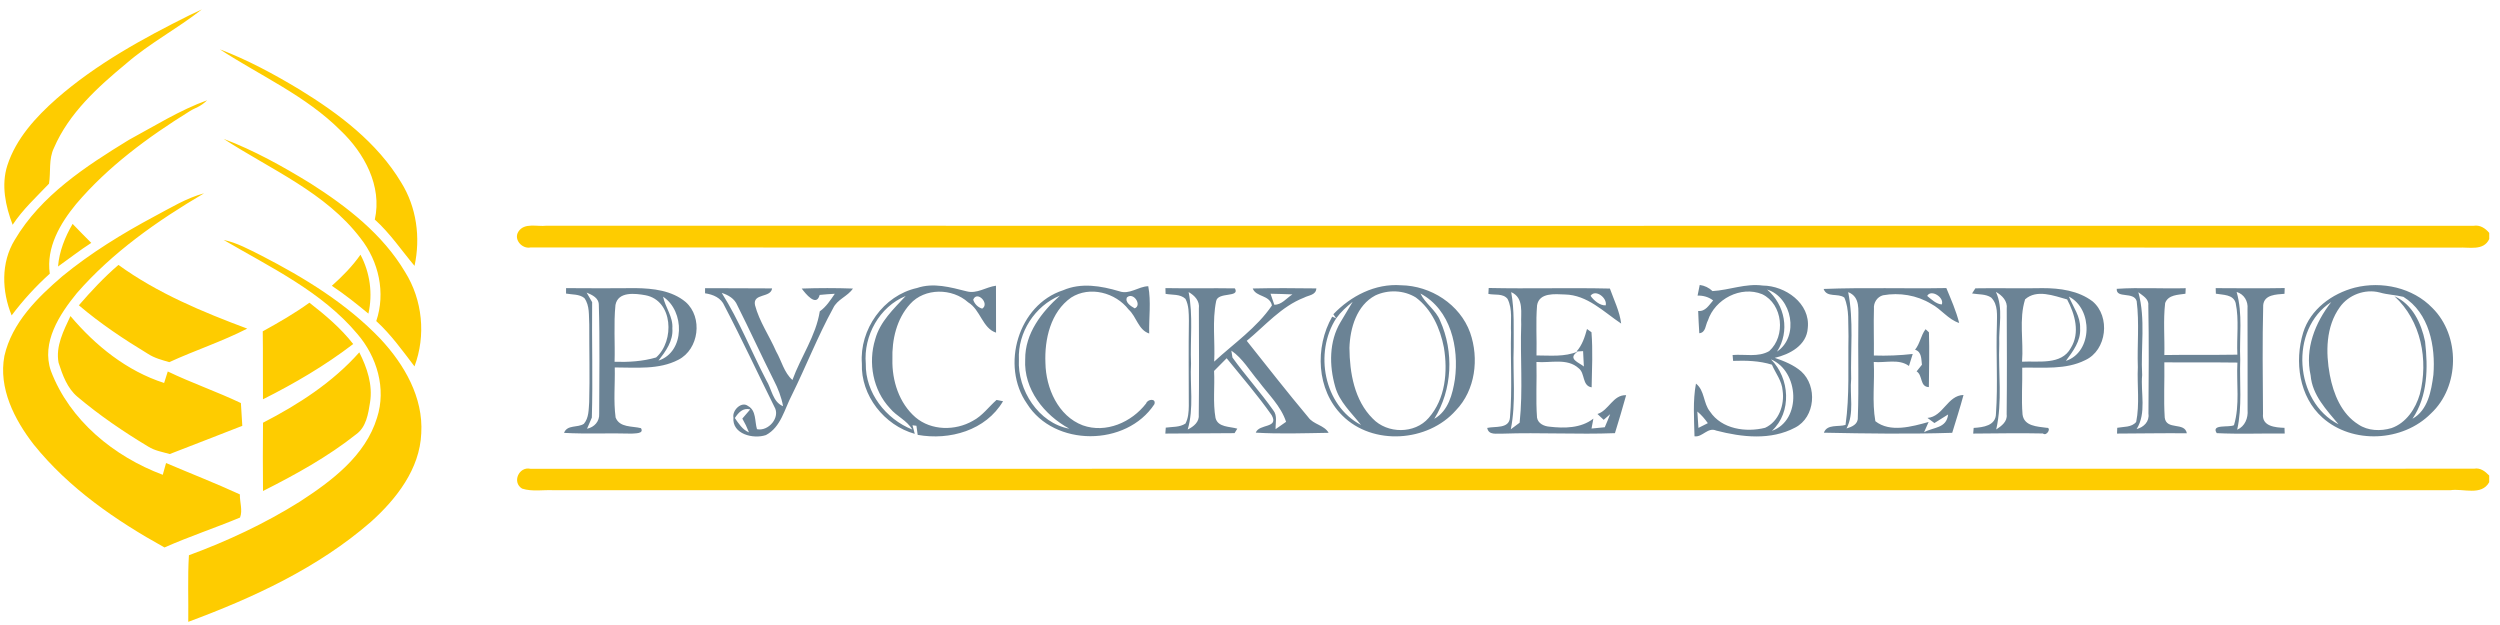 <svg width="224" height="56" viewBox="0 0 224 56" fill="none" xmlns="http://www.w3.org/2000/svg">
<path d="M16.975 1.366C12.779 3.458 8.615 5.743 5.07 8.842C3.208 10.489 1.433 12.417 0.655 14.831C0.096 16.588 0.492 18.465 1.133 20.14C2.041 18.761 3.263 17.647 4.392 16.456C4.562 15.398 4.343 14.252 4.837 13.249C6.174 10.144 8.751 7.811 11.307 5.694C13.413 3.866 15.902 2.563 18.086 0.844L16.975 1.366ZM33.583 19.673C34.951 20.9 35.968 22.428 37.142 23.821C37.692 21.282 37.327 18.566 35.945 16.348C33.792 12.759 30.348 10.172 26.832 8.016C24.548 6.641 22.191 5.366 19.695 4.419C23.326 6.79 27.403 8.577 30.508 11.686C32.636 13.702 34.256 16.669 33.583 19.673ZM4.461 24.521C4.124 22.174 5.388 20.026 6.815 18.288C9.671 14.921 13.267 12.282 17 9.963C17.518 9.632 17.906 9.616 18.56 8.984C16.108 9.868 13.849 11.29 11.55 12.532C7.685 14.9 3.674 17.508 1.318 21.498C0.067 23.545 0.162 26.094 1.043 28.26C2.06 26.907 3.204 25.654 4.461 24.521ZM37.138 32.828C38.178 30.063 37.862 26.874 36.296 24.374C34.287 20.989 31.094 18.514 27.821 16.432C25.338 14.907 22.773 13.479 20.038 12.442C24.262 15.193 29.178 17.233 32.309 21.355C33.941 23.42 34.569 26.243 33.713 28.768C35.032 29.97 36.062 31.418 37.138 32.828ZM21.491 44.297C19.315 43.294 17.079 42.427 14.879 41.487C14.802 41.752 14.656 42.281 14.583 42.542C10.217 40.906 6.248 37.678 4.562 33.235C3.678 30.69 5.332 28.166 6.885 26.265C10.081 22.598 14.116 19.771 18.284 17.32C16.696 17.745 15.29 18.622 13.852 19.381C10.955 20.931 8.142 22.658 5.597 24.743C3.357 26.661 1.073 28.911 0.395 31.888C-0.153 34.781 1.293 37.595 3.016 39.823C6.164 43.74 10.377 46.637 14.739 49.053C16.957 48.068 19.27 47.305 21.508 46.372C21.759 45.724 21.473 44.976 21.491 44.297Z" fill="#FECC00"/>
<path d="M5.199 23.88C6.195 23.177 7.149 22.421 8.177 21.763C7.617 21.199 7.055 20.635 6.506 20.061C5.823 21.238 5.31 22.512 5.199 23.88ZM221.632 20.231C164.075 20.231 106.517 20.245 48.96 20.224C48.13 20.328 46.989 19.921 46.449 20.754C45.993 21.461 46.79 22.337 47.545 22.171C105.118 22.198 162.69 22.164 220.261 22.188C221.225 22.125 222.529 22.512 223.036 21.415V20.868C222.678 20.446 222.208 20.134 221.632 20.231ZM23.416 22.898C22.324 22.355 21.24 21.75 20.036 21.498C24.245 23.96 28.835 26.122 32.028 29.932C33.775 31.962 34.628 34.824 33.782 37.431C32.741 40.84 29.719 43.093 26.86 44.95C23.737 46.906 20.381 48.479 16.927 49.75C16.805 51.734 16.895 53.73 16.868 55.717C22.707 53.552 28.496 50.879 33.232 46.759C35.516 44.708 37.615 42.024 37.745 38.828C37.939 35.604 36.219 32.651 34.092 30.371C31.067 27.202 27.285 24.89 23.416 22.898ZM29.733 25.607C30.878 26.366 31.951 27.226 33.009 28.1C33.41 26.312 33.158 24.439 32.298 22.821C31.571 23.86 30.676 24.768 29.733 25.607Z" fill="#FECC00"/>
<path d="M10.613 23.736C9.329 24.837 8.173 26.076 7.066 27.354C8.991 28.994 11.098 30.396 13.256 31.703C13.835 32.083 14.509 32.256 15.168 32.449C17.47 31.39 19.9 30.6 22.152 29.444C18.131 27.942 14.105 26.267 10.613 23.736ZM27.723 27.121C26.397 28.082 24.973 28.897 23.542 29.687C23.573 31.717 23.542 33.747 23.562 35.777C26.389 34.357 29.133 32.751 31.647 30.825C30.537 29.398 29.144 28.229 27.723 27.121ZM14.705 34.315C11.358 33.239 8.552 30.972 6.313 28.319C5.705 29.621 4.97 31.014 5.248 32.5C5.604 33.608 6.028 34.791 6.951 35.561C8.925 37.226 11.066 38.681 13.277 40.011C13.862 40.384 14.552 40.495 15.21 40.682C17.379 39.851 19.541 38.994 21.71 38.155C21.661 37.476 21.619 36.794 21.585 36.114C19.436 35.091 17.177 34.315 15.032 33.284C14.952 33.541 14.788 34.056 14.705 34.315ZM23.566 43.994C26.476 42.525 29.357 40.94 31.919 38.907C32.817 38.259 32.994 37.075 33.155 36.059C33.41 34.488 32.894 32.953 32.193 31.57C29.805 34.263 26.745 36.236 23.566 37.876C23.546 39.915 23.546 41.955 23.566 43.994ZM221.675 41.995C163.621 42.009 105.574 41.995 47.521 42.002C46.5 41.777 45.849 43.211 46.779 43.779C47.692 44.073 48.691 43.872 49.638 43.924C106.28 43.917 162.918 43.921 219.561 43.921C220.703 43.75 222.339 44.457 223.032 43.204V42.608C222.667 42.229 222.235 41.888 221.675 41.995Z" fill="#FECC00"/>
<path d="M86.749 27.091C87.85 27.752 88.031 29.417 89.246 29.806C89.25 28.403 89.246 27 89.239 25.6C88.348 25.712 87.529 26.353 86.611 26.102C85.162 25.739 83.637 25.301 82.161 25.806C79.149 26.471 76.997 29.528 77.224 32.574C77.119 35.443 79.232 38.11 81.963 38.873L81.76 38.104L82.112 38.149L82.224 38.964C85.086 39.479 88.33 38.567 89.873 35.949L89.291 35.834C88.585 36.457 88.02 37.261 87.167 37.706C85.594 38.612 83.446 38.597 82.028 37.393C80.559 36.122 79.915 34.106 79.96 32.205C79.907 30.444 80.333 28.57 81.547 27.24C82.857 25.775 85.329 25.806 86.749 27.091ZM88.004 27.654C87.815 27.596 87.643 27.494 87.503 27.355C87.363 27.216 87.258 27.045 87.199 26.857C87.536 25.991 88.71 27.215 88.004 27.654ZM78.421 30.392C77.767 32.505 78.215 34.959 79.747 36.589C80.336 37.303 81.269 37.665 81.74 38.487C79.371 37.546 77.522 35.186 77.575 32.585C77.359 30.082 78.797 27.484 81.151 26.52C80.075 27.676 78.853 28.81 78.421 30.392ZM102.884 25.645C101.989 25.667 101.202 26.432 100.274 26.092C98.64 25.611 96.875 25.305 95.253 26.007C91.231 27.303 89.642 32.76 92.014 36.164C94.455 40.064 100.921 40.032 103.434 36.216C103.612 35.663 102.819 35.753 102.693 36.147C101.397 37.835 99.096 38.852 97.014 38.11C94.803 37.275 93.71 34.768 93.671 32.533C93.577 30.405 94.131 27.954 95.973 26.662C97.638 25.597 99.956 26.213 101.126 27.735C101.836 28.375 101.989 29.563 102.968 29.883C102.933 28.473 103.152 27.027 102.884 25.645ZM91.858 32.191C91.707 34.876 93.557 37.181 95.813 38.41C93.055 37.919 91.151 34.936 91.293 32.219C91.178 29.796 92.731 27.397 94.974 26.484C93.334 27.964 91.84 29.865 91.858 32.191ZM101.672 27.628C101.348 27.453 100.767 27.08 100.975 26.648C101.557 26.126 102.351 27.349 101.672 27.628ZM120.269 37.229C122.988 39.952 127.936 39.618 130.447 36.766C132.198 34.956 132.535 32.122 131.724 29.806C130.808 27.265 128.19 25.596 125.531 25.559C123.221 25.384 121.028 26.52 119.468 28.156L119.722 28.525C120.134 27.954 120.652 27.48 121.199 27.043C120.843 27.658 120.458 28.254 120.105 28.873C119.079 30.591 119.092 32.752 119.628 34.628C120.001 36.011 121.1 36.982 121.947 38.075C118.605 36.335 117.737 31.581 119.722 28.525L119.364 28.372C117.794 31.12 117.954 34.939 120.269 37.229ZM130.359 33.985C130.154 35.3 129.771 36.829 128.51 37.526C130.137 34.921 130.283 31.519 129.036 28.738C128.657 27.773 127.71 27.216 127.268 26.297C129.993 27.749 130.735 31.143 130.36 33.985H130.359ZM120.91 31.171C120.962 29.406 121.558 27.348 123.232 26.471C124.375 25.935 125.784 25.99 126.861 26.655C128.288 27.721 129.043 29.431 129.373 31.136C129.732 33.298 129.513 35.742 128.006 37.449C126.759 38.894 124.305 38.876 123.002 37.512C121.352 35.875 120.927 33.406 120.91 31.171ZM158.156 38.33C156.438 38.761 154.262 38.451 153.214 36.874C152.605 36.129 152.751 34.988 151.958 34.371C151.668 35.924 151.794 37.522 151.828 39.092C152.542 39.2 153.012 38.243 153.778 38.581C156.08 39.179 158.666 39.472 160.85 38.309C162.66 37.38 162.855 34.597 161.389 33.278C160.714 32.693 159.851 32.351 159.018 32.063C160.359 31.753 161.887 30.944 161.977 29.388C162.222 27.181 159.956 25.6 157.945 25.586C156.414 25.374 154.952 25.994 153.441 26.081C153.127 25.781 152.726 25.588 152.295 25.531L152.103 26.484C152.608 26.474 153.096 26.607 153.497 26.92C153.12 27.338 152.809 27.93 152.156 27.863C152.183 28.529 152.211 29.193 152.257 29.858C152.852 29.8 152.8 29.12 153.026 28.72C153.657 26.798 155.975 25.579 157.891 26.36C159.753 27.251 160.017 30.117 158.524 31.456C157.542 32.035 156.32 31.717 155.241 31.809L155.286 32.334C156.452 32.293 157.639 32.324 158.764 32.675C159.091 33.445 159.662 34.128 159.722 34.995C159.909 36.269 159.383 37.772 158.155 38.33H158.156ZM152.18 38.339C152.152 37.849 152.118 37.362 152.082 36.874C152.445 37.173 152.751 37.532 153.022 37.915C152.813 38.023 152.392 38.231 152.18 38.339ZM158.332 25.942C160.582 26.638 161.236 30.158 159.22 31.503C160.397 29.685 159.937 27.317 158.332 25.942ZM158.677 32.198C161.205 33.249 161.455 37.655 158.76 38.605C160.568 36.944 160.373 33.877 158.677 32.198ZM217.809 37.052C220.406 34.642 220.451 30.078 217.941 27.592C216.183 25.767 213.407 25.168 210.992 25.771C208.944 26.304 207.008 27.717 206.364 29.8C205.574 32.394 205.995 35.544 208.094 37.421C210.779 39.82 215.291 39.594 217.809 37.052ZM213.22 26.206C213.91 26.408 214.644 26.425 215.343 26.596C217.663 28.034 218.237 31.049 218.032 33.584C217.847 35.011 217.541 36.763 216.155 37.522C217.537 35.485 217.555 32.954 217.287 30.601C216.956 28.978 216.148 27.247 214.546 26.547C216.931 28.731 217.607 32.272 216.817 35.318C216.441 36.614 215.598 37.898 214.275 38.358C213.303 38.647 212.174 38.612 211.316 38.034C209.794 37.087 209.073 35.297 208.753 33.605C208.373 31.571 208.39 29.267 209.647 27.523C210.427 26.415 211.907 25.865 213.22 26.206ZM208.878 27.066C207.433 28.921 206.499 31.255 207.032 33.632C207.183 35.419 208.453 36.718 209.532 38.019C205.567 36.007 205.104 29.486 208.878 27.066ZM52.318 37.971C51.761 38.351 50.821 38.027 50.539 38.786C52.558 38.901 54.581 38.79 56.601 38.852C56.882 38.817 57.732 38.883 57.433 38.365C56.643 38.159 55.529 38.336 55.159 37.411C54.958 35.924 55.118 34.416 55.082 32.923C56.986 32.923 59.031 33.145 60.779 32.237C62.634 31.296 62.993 28.431 61.433 27.059C60.201 26.029 58.515 25.837 56.97 25.816C54.884 25.834 52.802 25.834 50.72 25.816L50.717 26.304C51.266 26.408 51.894 26.338 52.356 26.704C52.857 27.386 52.746 28.281 52.798 29.079C52.791 31.398 52.854 33.72 52.791 36.043C52.739 36.693 52.771 37.438 52.318 37.971ZM58.999 32.31C59.647 31.478 60.333 30.544 60.243 29.427C60.322 28.396 59.616 27.554 59.41 26.585C61.361 27.853 61.391 31.533 58.999 32.31ZM55.145 27.327C55.375 26.091 56.922 26.29 57.84 26.454C60.315 26.931 60.459 30.555 58.787 32.029C57.575 32.383 56.319 32.453 55.066 32.418C55.118 30.722 54.977 29.016 55.145 27.327ZM53.056 27.073C52.934 26.861 52.684 26.432 52.562 26.216C53.073 26.432 53.669 26.697 53.655 27.348C53.753 30.587 53.69 33.831 53.687 37.073C53.728 37.758 53.251 38.278 52.597 38.417L53.029 37.418C53.129 33.971 53.018 30.524 53.056 27.073ZM69.18 25.84C67.178 25.816 65.176 25.84 63.173 25.82V26.279C63.895 26.384 64.616 26.683 64.912 27.404C66.472 30.381 67.885 33.434 69.382 36.443C69.956 37.389 68.856 38.675 67.826 38.455C67.614 37.758 67.771 36.784 67.033 36.384C66.444 35.913 65.587 36.77 65.716 37.411C65.577 38.901 67.503 39.367 68.63 38.981C69.975 38.271 70.295 36.638 70.953 35.391C72.224 32.819 73.269 30.133 74.647 27.616C75.016 26.815 75.949 26.565 76.423 25.854C74.894 25.8 73.363 25.8 71.834 25.854C72.161 26.296 73.153 27.554 73.442 26.425C73.891 26.38 74.344 26.346 74.8 26.321C74.407 26.889 74.03 27.491 73.452 27.895C73.104 30.103 71.753 31.972 71.002 34.047C70.246 33.382 70.03 32.33 69.539 31.481C68.934 30.088 68.035 28.814 67.648 27.338C67.425 26.249 69.065 26.715 69.18 25.84ZM67.109 38.741C66.52 38.497 66.186 37.954 65.841 37.455C66.169 36.968 66.552 36.516 67.22 36.683L66.513 37.505C66.743 37.902 66.941 38.313 67.109 38.741ZM69.33 34.069C69.71 34.803 70.016 35.575 70.162 36.394C69.225 36.014 69.146 34.841 68.658 34.065C67.307 31.471 66.232 28.724 64.668 26.245C65.26 26.432 65.814 26.753 66.061 27.352C67.179 29.577 68.212 31.843 69.329 34.068L69.33 34.069Z" fill="#6B8395"/>
<path d="M104.453 38.316L104.414 38.849C106.479 38.829 108.548 38.825 110.616 38.81L110.863 38.408C110.188 38.202 109.129 38.306 108.91 37.446C108.666 36.06 108.854 34.636 108.781 33.236C109.157 32.858 109.536 32.481 109.909 32.098C111.271 33.783 112.698 35.423 113.941 37.199C114.616 38.4 112.812 37.947 112.517 38.766C114.69 38.895 116.869 38.815 119.046 38.78C118.638 38.076 117.684 38.042 117.22 37.386C115.338 35.144 113.534 32.829 111.709 30.538C113.359 29.177 114.811 27.454 116.855 26.663C117.253 26.447 117.914 26.447 117.945 25.841C116.047 25.82 114.146 25.8 112.245 25.848C112.545 26.639 113.76 26.401 113.966 27.369C112.604 29.375 110.553 30.772 108.791 32.401C108.882 30.601 108.603 28.766 108.965 26.99C109.108 26.12 111.134 26.698 110.647 25.838C108.573 25.803 106.497 25.855 104.422 25.814L104.436 26.329C105.027 26.444 105.741 26.325 106.218 26.777C106.528 27.373 106.514 28.059 106.525 28.711C106.486 31.263 106.514 33.814 106.517 36.366C106.51 36.906 106.472 37.464 106.218 37.951C105.696 38.295 105.041 38.233 104.453 38.316ZM113.84 26.319C114.491 26.333 115.149 26.347 115.803 26.378C115.282 26.699 114.836 27.325 114.178 27.304C114.064 26.976 113.951 26.648 113.84 26.319ZM112.771 34.161C113.638 35.334 114.767 36.371 115.233 37.795C114.999 37.959 114.526 38.286 114.292 38.453C114.272 37.899 114.477 37.242 114.086 36.765C112.938 35.136 111.591 33.655 110.427 32.033L110.33 31.417C111.354 32.119 111.974 33.231 112.771 34.161ZM106.716 32.573C106.633 30.438 106.915 28.283 106.5 26.17C107.05 26.483 107.511 26.967 107.419 27.646C107.43 30.803 107.448 33.966 107.409 37.123C107.486 37.795 106.964 38.212 106.417 38.488C106.987 36.566 106.612 34.543 106.717 32.573H106.716ZM133.254 38.341C133.384 39.027 134.104 38.825 134.626 38.856C137.983 38.738 141.343 38.94 144.699 38.811C145.044 37.679 145.389 36.551 145.702 35.409C144.525 35.357 144.156 36.773 143.133 37.094C143.313 37.268 143.502 37.443 143.689 37.617L144.271 37.108C144.118 37.506 143.954 37.891 143.787 38.282C143.391 38.317 142.995 38.355 142.6 38.397L142.767 37.509C141.65 38.379 140.159 38.386 138.821 38.229C138.338 38.191 137.809 37.947 137.718 37.424C137.596 35.765 137.711 34.097 137.666 32.432C138.913 32.541 140.424 32.057 141.448 32.996C142.042 33.442 141.74 34.566 142.611 34.706C142.642 33.063 142.725 31.408 142.597 29.769L142.196 29.479C141.997 30.201 141.765 30.928 141.256 31.495L141.845 31.461L141.914 32.84C141.527 32.495 140.368 32.161 141.371 31.495C140.193 31.997 138.91 31.848 137.67 31.848C137.708 30.35 137.596 28.846 137.722 27.352C137.917 26.192 139.341 26.353 140.211 26.385C142.231 26.426 143.685 27.944 145.256 28.992C145.121 27.888 144.613 26.889 144.247 25.855C140.629 25.768 137.008 25.883 133.387 25.803L133.359 26.333C133.916 26.46 134.665 26.262 135.076 26.781C135.549 27.708 135.337 28.786 135.389 29.787C135.323 32.331 135.515 34.89 135.291 37.428C135.205 38.442 133.958 38.177 133.254 38.341ZM143.871 27.358C143.362 27.398 142.795 26.914 142.513 26.506C142.948 25.869 144.034 26.697 143.871 27.358ZM135.627 31.151C135.612 29.49 135.705 27.819 135.403 26.175C136.586 26.698 136.242 28.055 136.301 29.076C136.197 32.004 136.472 34.964 136.159 37.875C135.96 38.024 135.567 38.316 135.368 38.464C135.852 36.057 135.539 33.588 135.626 31.152L135.627 31.151ZM175.542 28.939C175.27 27.857 174.817 26.837 174.392 25.81C170.726 25.876 167.06 25.744 163.397 25.89C163.682 26.701 164.689 26.238 165.252 26.663C165.723 27.746 165.573 28.968 165.625 30.117C165.573 32.77 165.733 35.441 165.36 38.073C164.73 38.271 163.699 37.979 163.422 38.77C167.247 38.848 171.088 38.905 174.918 38.78C175.262 37.651 175.625 36.53 175.931 35.389C174.487 35.423 174.111 37.335 172.7 37.446C172.906 37.603 173.115 37.756 173.324 37.905C173.634 37.714 174.246 37.328 174.552 37.136C174.406 38.4 173.243 38.258 172.397 38.728L172.804 37.808C171.328 38.219 169.344 38.786 168.032 37.739C167.721 35.997 167.985 34.194 167.888 32.432C168.929 32.53 170.141 32.122 171.043 32.791C171.126 32.523 171.298 31.983 171.38 31.715C170.225 31.847 169.061 31.893 167.899 31.854C167.916 30.458 167.864 29.055 167.906 27.659C167.854 27.126 168.198 26.593 168.717 26.457C170.186 26.192 171.753 26.448 173.031 27.227C173.94 27.697 174.546 28.62 175.542 28.939ZM166.509 28.724C166.46 31.625 166.568 34.528 166.46 37.425C166.482 38.021 165.924 38.247 165.447 38.393C166.169 37.018 165.722 35.419 165.865 33.94C165.796 31.357 166.102 28.731 165.598 26.176C166.711 26.61 166.485 27.791 166.51 28.724L166.509 28.724ZM173.985 27.279C173.488 27.244 173.049 26.823 172.676 26.516C173.013 25.879 174.236 26.649 173.985 27.279ZM186.836 32.269C188.783 31.377 189.106 28.365 187.502 27.008C186.224 26.036 184.559 25.814 183.003 25.817C180.998 25.859 178.995 25.796 176.993 25.834C176.921 25.949 176.771 26.179 176.697 26.294C177.268 26.398 177.902 26.322 178.407 26.66C179.051 27.297 178.922 28.257 178.922 29.079C178.825 31.739 179.027 34.41 178.838 37.063C178.832 38.15 177.675 38.289 176.84 38.341L176.798 38.849C178.881 38.84 180.962 38.79 183.045 38.84C183.396 39.134 183.85 38.282 183.369 38.33C182.546 38.215 181.353 38.195 181.219 37.133C181.106 35.739 181.219 34.337 181.192 32.941C183.076 32.906 185.092 33.146 186.836 32.269ZM185.102 32.337C185.732 31.485 186.457 30.545 186.377 29.413C186.422 28.369 185.754 27.495 185.37 26.572C187.543 27.672 187.509 31.55 185.102 32.337ZM178.86 38.483C179.43 35.983 179.037 33.376 179.135 30.834C179.068 29.267 179.524 27.644 178.832 26.154C179.392 26.464 179.894 26.977 179.803 27.669C179.817 30.82 179.831 33.971 179.796 37.122C179.88 37.777 179.333 38.167 178.86 38.483ZM181.175 32.408C181.324 30.556 180.883 28.61 181.45 26.82C182.49 25.89 184.03 26.503 185.214 26.829C185.911 28.142 186.394 29.81 185.548 31.175C184.709 32.736 182.641 32.324 181.175 32.408ZM195.816 26.319L195.84 25.823C193.782 25.882 191.714 25.74 189.66 25.879C189.597 26.781 191.185 26.092 191.446 26.98C191.694 28.936 191.481 30.925 191.55 32.892C191.474 34.528 191.728 36.196 191.401 37.809C190.983 38.306 190.272 38.222 189.705 38.33L189.685 38.849C191.77 38.843 193.856 38.8 195.941 38.822C195.753 37.781 194.11 38.578 193.96 37.421C193.856 35.774 193.953 34.118 193.925 32.467C196.104 32.484 198.288 32.457 200.472 32.487C200.37 34.354 200.707 36.276 200.165 38.094C199.743 38.334 198.076 37.968 198.619 38.81C200.646 38.908 202.678 38.822 204.709 38.845L204.691 38.334C203.873 38.306 202.644 38.208 202.766 37.07C202.741 33.828 202.703 30.577 202.783 27.335C202.877 26.381 203.978 26.385 204.691 26.325L204.709 25.81C202.648 25.849 200.587 25.827 198.526 25.817L198.542 26.315C199.169 26.43 200.103 26.367 200.315 27.15C200.635 28.665 200.391 30.239 200.468 31.778C198.288 31.816 196.105 31.774 193.925 31.812C193.964 30.26 193.818 28.693 193.998 27.15C194.281 26.398 195.158 26.424 195.816 26.319ZM200.401 26.158C201.08 26.36 201.44 27 201.377 27.666C201.393 30.691 201.377 33.717 201.384 36.743C201.44 37.453 201.154 38.199 200.45 38.505C200.916 36.44 200.652 34.312 200.725 32.217C200.635 30.197 200.969 28.129 200.401 26.158ZM191.442 38.446C192.345 36.989 191.791 35.217 191.937 33.609C191.802 31.137 192.261 28.599 191.596 26.183C191.972 26.489 192.553 26.767 192.488 27.355C192.553 30.594 192.522 33.835 192.501 37.074C192.602 37.771 192.076 38.282 191.442 38.446Z" fill="#6B8395"/>
<path d="M172.826 34.684C172.84 33.048 172.888 31.411 172.833 29.775C172.76 29.705 172.608 29.566 172.53 29.496C172.108 30.05 172.035 30.788 171.59 31.334C172.192 31.523 172.137 32.167 172.206 32.679C172.042 32.873 171.882 33.072 171.729 33.274C172.296 33.626 172.001 34.663 172.826 34.684Z" fill="#6B8395"/>
</svg>
